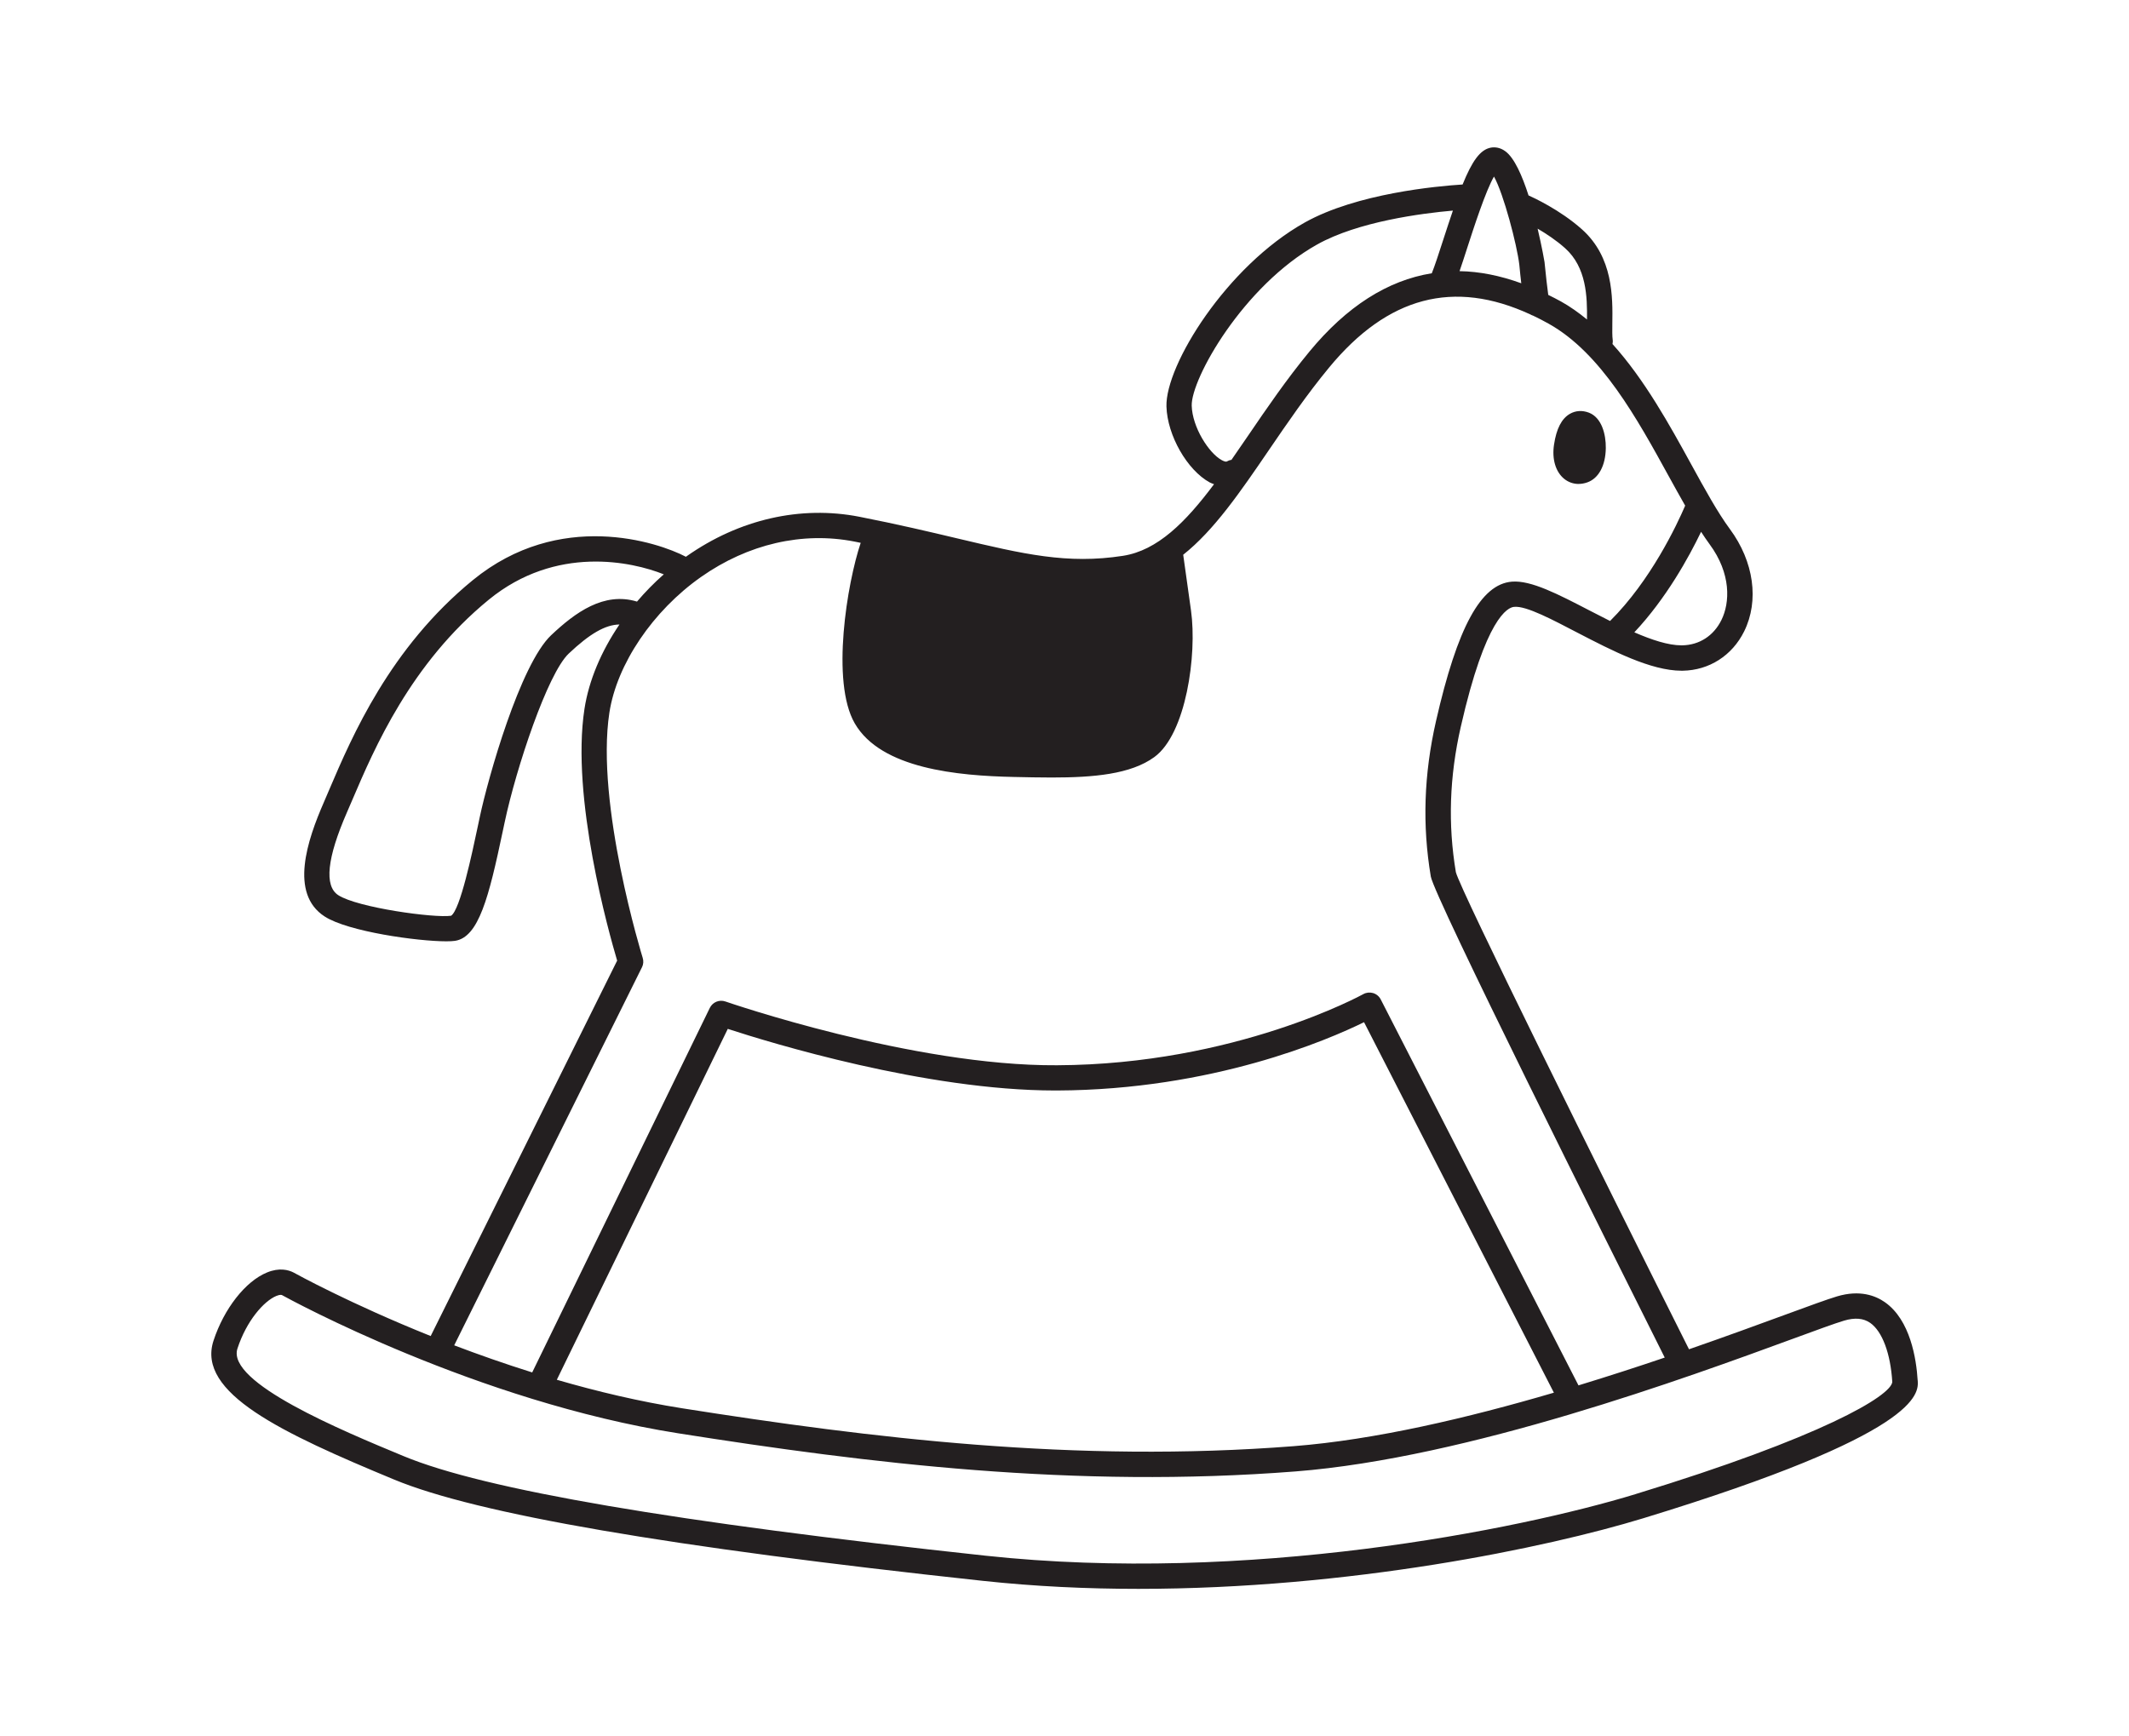 <?xml version="1.0" encoding="UTF-8"?><svg id="Layer_1" xmlns="http://www.w3.org/2000/svg" viewBox="0 0 685.05 558.77"><defs><style>.cls-1{fill:#231f20;}</style></defs><path class="cls-1" d="m617.05,444.32c-.42-6.96-2.36-19.49-10.56-25.22-2.96-2.07-8.01-4.07-15.4-1.86-3.13.94-8.9,3.05-16.88,5.98-8.29,3.04-18.81,6.9-30.74,11.04-29.51-58.85-73.34-147.31-75.01-153.52-2.59-15.44-2.08-30.76,1.58-46.84,8-35.17,15.14-38.42,17.14-38.58,3.9-.44,12.68,4.3,20.5,8.36,11.03,5.71,23.51,12.19,33.4,12.19.11,0,.23,0,.34,0,8.54-.13,15.94-4.87,19.8-12.67,4.88-9.87,3.13-22.47-4.58-32.9-3.93-5.32-8.07-12.85-12.44-20.82-6.92-12.61-15-27.3-25.35-38.76.08-.43.14-.87.07-1.33-.17-1.18-.14-3.16-.12-5.27.12-8.48.3-21.31-9.78-30.31-7.05-6.3-15.74-10.27-17.18-10.91-2.02-6.28-4.54-12.05-7.43-14.19-1.82-1.35-3.53-1.39-4.66-1.2-3.45.61-6.07,4.31-9.13,11.87-8.11.51-34.02,2.85-50.78,12.23-25.13,14.07-44.9,45.92-44.51,59.24.28,9.27,6.65,20.45,13.92,24.42.46.25.93.38,1.39.57-9.12,12.19-18.16,21.32-29.3,23.05-17.94,2.78-31.97-.55-53.2-5.58-9.01-2.14-19.22-4.56-31.61-6.99-18.93-3.7-38.67.81-55.6,12.71-.07.05-.14.12-.22.17-9.07-4.77-40.69-15.27-68.54,7.49-26.74,21.85-38.91,50.34-46.19,67.37l-1.75,4.09c-5.36,12.27-11.17,29.43.22,36.81,7.54,4.89,29.96,8,39.15,8,1.16,0,2.11-.05,2.79-.15,7.65-1.15,10.91-14.07,15.37-35.23l.66-3.1c3.68-17.29,13.76-47.69,20.58-54.13,6.73-6.36,11.74-9.29,16.32-9.36-5.87,8.63-9.85,18.01-11.26,27.18-4.39,28.56,7.86,72.05,10.52,81l-60,120.83c-26.14-10.49-43.63-20.17-43.95-20.35-.04-.02-.07-.04-.1-.06-1.75-.91-4.66-1.67-8.61-.05-6.94,2.83-13.86,11.66-17.23,21.98-5.47,16.78,21.85,29.63,58.15,44.68,26.67,11.06,88.63,21.72,189.4,32.59,16.71,1.8,33.52,2.58,50.05,2.58,68.06,0,131.31-13.21,162.45-22.72,89.36-27.29,88.58-40.12,88.33-44.33Zm-63.15-244.76c-2.51,5.09-7.12,8.05-12.63,8.14-.08,0-.15,0-.23,0-4.25,0-9.57-1.76-15.16-4.19,10.26-10.92,17.54-24.15,21.48-32.35.9,1.39,1.81,2.74,2.71,3.96,7.04,9.51,6.59,18.87,3.83,24.44Zm-50.32-119.7c6.94,6.2,7.15,15.67,7.07,22.97-2.65-2.18-5.41-4.15-8.35-5.79-1.38-.77-2.75-1.45-4.12-2.13-.3-2.29-.78-6.16-1.2-10.59-.01-.11-.81-4.78-2.22-10.73,2.76,1.62,5.98,3.73,8.82,6.27Zm-22.86-23.03c3.1,5.54,7.39,21.93,8.15,28.36.2,2.18.42,4.19.63,5.98-6.81-2.47-13.44-3.8-19.86-3.9.77-2.22,1.61-4.81,2.51-7.61,2.01-6.22,5.89-18.21,8.57-22.83Zm-86.02,91.71c-.14.09-.68.05-1.57-.44-4.21-2.3-9.47-10.62-9.67-17.51-.26-8.59,16.53-38.55,40.34-51.89,13.2-7.4,33.7-10.04,43.7-10.92-.96,2.81-1.98,5.91-3.1,9.37-1.4,4.32-2.73,8.43-3.69,10.8-14.21,2.29-27.37,10.65-39.36,25.19-7.38,8.95-13.68,18.18-19.77,27.11-1.81,2.65-3.58,5.24-5.34,7.76-.53.07-1.05.25-1.54.54Zm-217.32,55.86c-10.06,9.5-20.35,46.1-22.96,58.36l-.66,3.12c-1.85,8.74-5.68,26.93-8.61,28.85-5.38.8-30.11-2.61-36.3-6.62-4.58-2.97-3.63-11.96,2.81-26.71l1.79-4.15c6.98-16.33,18.67-43.68,43.85-64.26,21.59-17.64,46.11-12.23,56.29-8.14-3.11,2.73-5.98,5.68-8.62,8.77-10.67-3.24-19.89,3.52-27.59,10.79Zm29.19,106.92c.47-.94.55-2.02.24-3.02-.16-.49-15.24-49.49-10.73-78.92,2.4-15.64,13.98-32.79,29.51-43.7,15.1-10.61,32.64-14.66,49.35-11.38.7.14,1.32.27,2.01.41-4.35,12.89-9.66,44.71-1.91,58.11,8.47,14.65,33.26,16.86,51.16,17.24,4.14.09,8.23.18,12.19.18,13.45,0,25.43-1.03,33.04-6.58,10.2-7.42,13.8-32.9,11.8-47.18l-2.51-17.94c9.92-7.86,18.35-20.17,27.58-33.7,5.99-8.78,12.19-17.86,19.33-26.51,18.89-22.91,40.14-28.52,64.8-17.13.29.17.58.31.9.4,1.65.79,3.31,1.64,4.98,2.58,16.87,9.42,28.47,30.56,38.71,49.21,1.78,3.24,3.51,6.35,5.22,9.35-2.7,6.28-11.09,24.12-24.17,37.12-2.25-1.13-4.49-2.28-6.67-3.41-10.07-5.22-18.75-9.74-24.9-9.25-10.02.8-17.55,14.65-24.44,44.9-3.9,17.14-4.44,33.49-1.67,50,1.1,6.52,56.34,117.07,75.27,154.83-8.72,2.96-18.06,5.99-27.75,8.95l-63.63-124.22c-.5-.98-1.38-1.72-2.44-2.04-1.05-.31-2.2-.2-3.17.34-.41.23-41.28,22.66-98.56,22.89-46.41.3-106.11-20.33-106.71-20.53-1.96-.67-4.09.21-5,2.07l-57.15,117.32c-8.86-2.78-17.29-5.75-25.1-8.72l60.4-121.64Zm293.42,136.91c-27.67,8.12-57.54,15.17-83.79,17.22-70.18,5.47-135.98-2.63-196.63-12.19-13.87-2.19-27.51-5.44-40.4-9.19l55.01-112.93c13.55,4.42,63.7,19.83,105.32,19.83h.66c50.01-.2,87.16-16.29,98.75-21.98l61.09,119.25Zm26.34,32.63c-38.11,11.63-125.07,28.9-209.25,19.83-100-10.79-161.22-21.26-187.16-32.02-19.95-8.27-57.09-23.68-53.52-34.63,2.92-8.97,8.53-15.32,12.55-16.96.59-.24,1.08-.34,1.4-.34.15,0,.26.02.34.06,2.58,1.43,62.63,34.27,127.58,44.51,61.16,9.65,127.52,17.82,198.54,12.27,55.51-4.33,126.19-30.26,160.16-42.72,7.55-2.77,13.51-4.96,16.41-5.82,3.47-1.03,6.21-.79,8.4.73,3.88,2.72,6.54,9.84,7.1,19.01-.42,4.49-22.76,17.81-82.58,36.08Z"/><path class="cls-1" d="m507.95,155.75c.93,0,1.88-.17,2.83-.51,3.64-1.3,5.85-5.42,5.92-11.03.06-4.47-1.34-9.81-5.42-11.39-2.13-.82-4.31-.69-6.15.38-2.65,1.54-4.32,4.77-5.09,9.9-.71,4.63.5,8.73,3.22,10.97,1.35,1.11,2.98,1.69,4.7,1.69Zm1.85-19.13h0Z"/></svg>